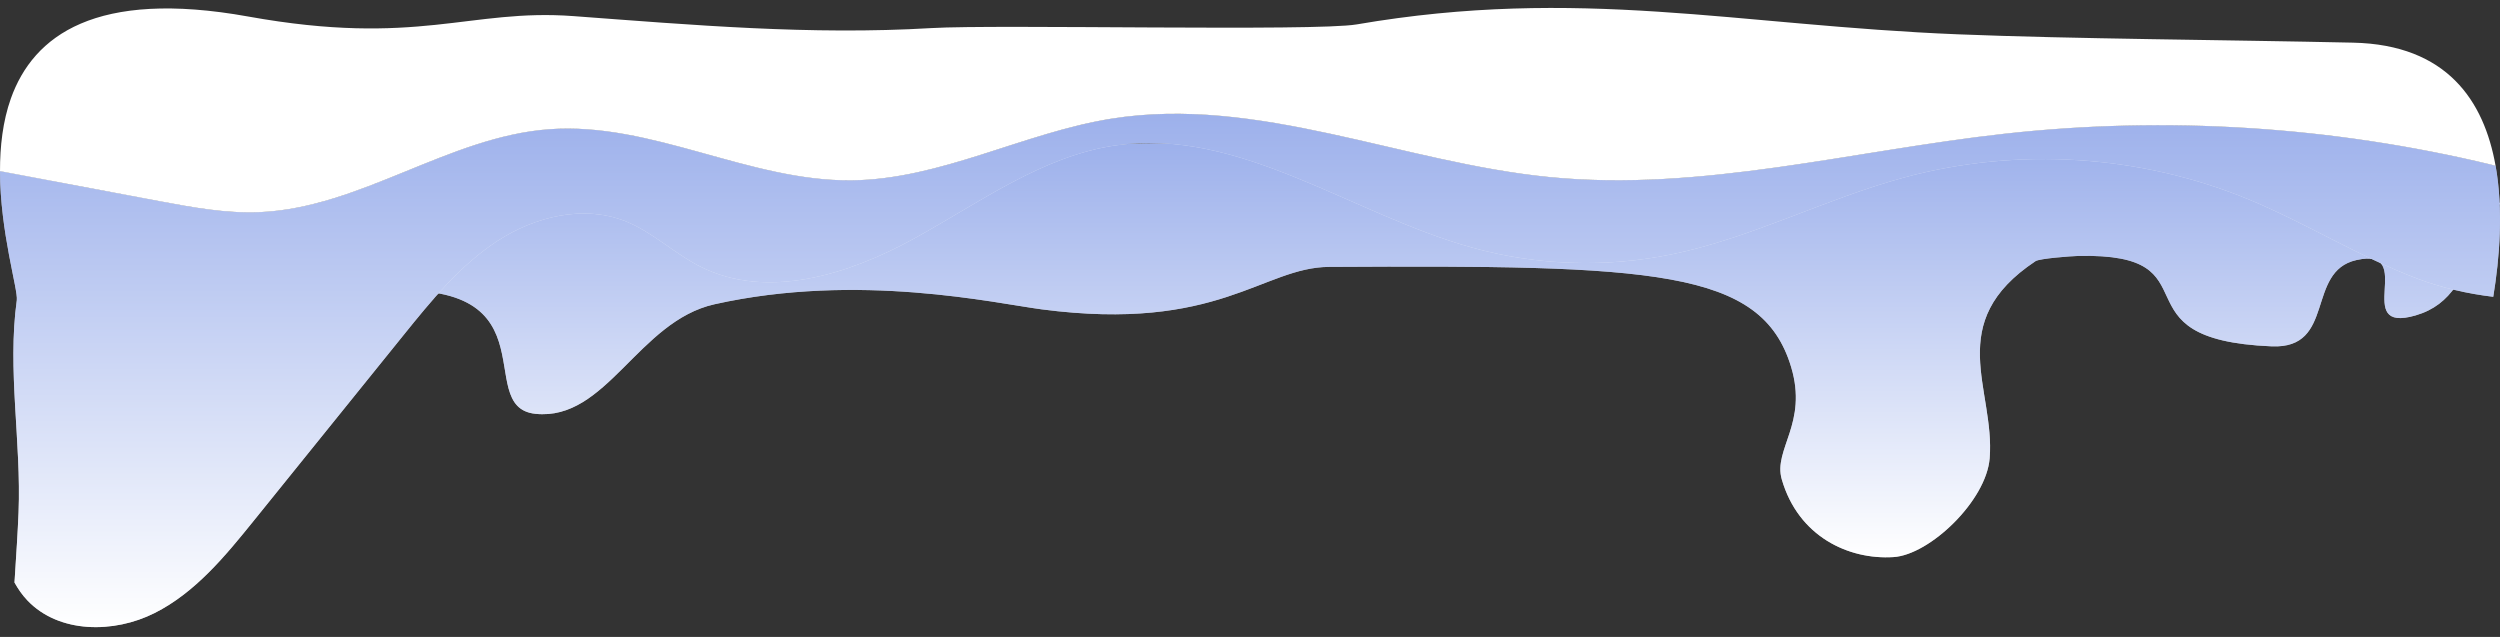 <svg width="157" height="40" viewBox="0 0 157 40" fill="none" xmlns="http://www.w3.org/2000/svg">
<rect x="0" y="0" width="157" height="40" fill="#333333" stroke="none"/>
<path fill-rule="evenodd" clip-rule="evenodd" d="M10.187 20.434C12.745 19.934 14.625 19.045 16.425 18.181C19.552 16.679 22.68 15.177 25.807 13.676C27.565 12.831 29.365 11.972 31.713 11.382C34.062 10.791 37.096 10.503 39.704 10.898C41.421 11.158 42.783 11.681 44.428 12.004C48.614 12.825 53.714 12.206 57.829 11.333C61.944 10.46 65.876 9.319 70.52 9.059C78.294 8.622 85.335 10.735 92.906 11.546C96.979 11.983 101.319 12.038 105.456 11.707C110.486 11.304 115.113 10.351 120.074 9.834C127.161 9.095 134.873 9.289 141.655 10.374C145.266 10.953 148.603 11.772 152.261 12.303C153.774 12.524 155.384 12.667 157 12.742C156.55 13.796 155.911 14.56 155.911 14.56C154.73 17.3 154.012 19.13 151.706 19.806C147.619 21.003 151.843 15.468 147.983 16.332C144.785 17.047 146.711 21.917 142.665 21.751C132.468 21.332 139.412 15.867 130.516 16.073C130.063 16.083 128.085 16.233 127.832 16.4C122.011 20.263 125.301 24.436 124.951 28.78C124.736 31.452 121.192 34.84 118.91 34.985C116.095 35.165 112.936 33.698 111.896 30.108C111.346 28.213 113.551 26.596 112.482 23.045C110.629 16.888 103.815 16.646 83.466 16.761C79.301 16.784 76.522 20.881 65.423 19.428C62.53 19.05 53.917 17.087 44.871 19.108C40.073 20.181 38.086 26.452 33.626 25.988C29.466 25.555 35.347 16.874 22.556 18.431C21.583 18.55 20.247 19.017 19.613 19.293C19.355 19.406 19.091 19.873 19.034 19.969C17.333 22.789 18.095 27.673 10.822 30.061C9.972 30.34 7.145 31.25 5.654 30.737C4.194 30.235 4.119 29.647 4.008 28.921C3.825 27.729 2.076 26.328 1.378 25.142C0.702 23.998 1.078 21.591 1.389 19.693C1.611 19.847 1.871 19.995 2.204 20.13C4.182 20.933 7.627 20.934 10.187 20.434Z" fill="white"/>
<path fill-rule="evenodd" clip-rule="evenodd" d="M10.187 20.434C12.745 19.934 14.625 19.045 16.425 18.181C19.552 16.679 22.68 15.177 25.807 13.676C27.565 12.831 29.365 11.972 31.713 11.382C34.062 10.791 37.096 10.503 39.704 10.898C41.421 11.158 42.783 11.681 44.428 12.004C48.614 12.825 53.714 12.206 57.829 11.333C61.944 10.46 65.876 9.319 70.52 9.059C78.294 8.622 85.335 10.735 92.906 11.546C96.979 11.983 101.319 12.038 105.456 11.707C110.486 11.304 115.113 10.351 120.074 9.834C127.161 9.095 134.873 9.289 141.655 10.374C145.266 10.953 148.603 11.772 152.261 12.303C153.774 12.524 155.384 12.667 157 12.742C156.55 13.796 155.911 14.56 155.911 14.56C154.73 17.3 154.012 19.13 151.706 19.806C147.619 21.003 151.843 15.468 147.983 16.332C144.785 17.047 146.711 21.917 142.665 21.751C132.468 21.332 139.412 15.867 130.516 16.073C130.063 16.083 128.085 16.233 127.832 16.4C122.011 20.263 125.301 24.436 124.951 28.78C124.736 31.452 121.192 34.84 118.91 34.985C116.095 35.165 112.936 33.698 111.896 30.108C111.346 28.213 113.551 26.596 112.482 23.045C110.629 16.888 103.815 16.646 83.466 16.761C79.301 16.784 76.522 20.881 65.423 19.428C62.53 19.05 53.917 17.087 44.871 19.108C40.073 20.181 38.086 26.452 33.626 25.988C29.466 25.555 35.347 16.874 22.556 18.431C21.583 18.55 20.247 19.017 19.613 19.293C19.355 19.406 19.091 19.873 19.034 19.969C17.333 22.789 18.095 27.673 10.822 30.061C9.972 30.34 7.145 31.25 5.654 30.737C4.194 30.235 4.119 29.647 4.008 28.921C3.825 27.729 2.076 26.328 1.378 25.142C0.702 23.998 1.078 21.591 1.389 19.693C1.611 19.847 1.871 19.995 2.204 20.13C4.182 20.933 7.627 20.934 10.187 20.434Z" fill="url(#paint0_linear_213_51388)" fill-opacity="0.6"/>
<path d="M16.311 13.32C22.641 13.051 28.175 8.577 34.494 8.113C40.928 7.642 47.04 11.394 53.492 11.322C59.092 11.261 64.26 8.338 69.79 7.452C78.979 5.982 88.055 10.209 97.317 11.119C106.865 12.057 116.358 9.45 125.895 8.395C136.077 7.269 146.452 7.936 156.412 10.328C156.517 10.354 156.621 10.386 156.724 10.412C157.215 13.18 156.978 16.207 156.576 18.639C154.96 18.447 153.349 18.075 151.835 17.508C148.176 16.135 144.837 14.02 141.226 12.527C134.441 9.723 126.727 9.224 119.637 11.132C114.674 12.466 110.046 14.928 105.014 15.967C100.875 16.823 96.532 16.68 92.46 15.553C84.886 13.459 77.841 8.003 70.066 9.131C65.421 9.804 61.488 12.749 57.371 15.002C53.254 17.255 48.152 18.853 43.965 16.735C42.319 15.903 40.957 14.551 39.24 13.879C36.632 12.859 33.597 13.602 31.246 15.128C28.897 16.653 27.096 18.87 25.338 21.05C22.209 24.927 19.081 28.804 15.953 32.681C14.152 34.912 12.273 37.209 9.712 38.498C7.153 39.789 3.705 39.786 1.725 37.712C1.393 37.364 1.132 36.982 0.91 36.582C1.018 34.898 1.118 33.365 1.165 32.177C1.342 27.781 0.45 23.213 1.055 18.852C1.145 18.205 0.008 14.591 3.05176e-05 10.742C3.319 11.366 6.639 11.992 9.958 12.616C12.058 13.014 14.179 13.412 16.311 13.32Z" fill="white"/>
<path d="M16.311 13.32C22.641 13.051 28.175 8.577 34.494 8.113C40.928 7.642 47.04 11.394 53.492 11.322C59.092 11.261 64.26 8.338 69.79 7.452C78.979 5.982 88.055 10.209 97.317 11.119C106.865 12.057 116.358 9.45 125.895 8.395C136.077 7.269 146.452 7.936 156.412 10.328C156.517 10.354 156.621 10.386 156.724 10.412C157.215 13.18 156.978 16.207 156.576 18.639C154.96 18.447 153.349 18.075 151.835 17.508C148.176 16.135 144.837 14.02 141.226 12.527C134.441 9.723 126.727 9.224 119.637 11.132C114.674 12.466 110.046 14.928 105.014 15.967C100.875 16.823 96.532 16.68 92.46 15.553C84.886 13.459 77.841 8.003 70.066 9.131C65.421 9.804 61.488 12.749 57.371 15.002C53.254 17.255 48.152 18.853 43.965 16.735C42.319 15.903 40.957 14.551 39.24 13.879C36.632 12.859 33.597 13.602 31.246 15.128C28.897 16.653 27.096 18.87 25.338 21.05C22.209 24.927 19.081 28.804 15.953 32.681C14.152 34.912 12.273 37.209 9.712 38.498C7.153 39.789 3.705 39.786 1.725 37.712C1.393 37.364 1.132 36.982 0.91 36.582C1.018 34.898 1.118 33.365 1.165 32.177C1.342 27.781 0.45 23.213 1.055 18.852C1.145 18.205 0.008 14.591 3.05176e-05 10.742C3.319 11.366 6.639 11.992 9.958 12.616C12.058 13.014 14.179 13.412 16.311 13.32Z" fill="url(#paint1_linear_213_51388)" fill-opacity="0.6"/>
<path d="M15.582 1.037C26.229 2.956 29.476 0.526 36.015 1.012C43.511 1.568 50.889 2.215 58.49 1.764C62.589 1.519 82.588 1.982 85.2 1.533C99.189 -0.87 109.05 1.596 122.979 2.156C130.12 2.443 139.757 2.501 147.782 2.679C153.663 2.809 155.998 6.324 156.723 10.415C156.619 10.387 156.514 10.355 156.41 10.33C146.451 7.938 136.076 7.27 125.893 8.398C116.358 9.453 106.864 12.059 97.316 11.121C88.053 10.211 78.979 5.983 69.789 7.454C64.257 8.34 59.091 11.263 53.49 11.325C47.04 11.397 40.926 7.643 34.493 8.116C28.174 8.58 22.64 13.053 16.31 13.323C14.178 13.414 12.056 13.017 9.958 12.622C6.639 11.998 3.32 11.372 9.15527e-05 10.748C-0.002 9.205 0.171 7.625 0.684 6.182C2.096 2.231 6.017 -0.686 15.582 1.037Z" fill="white"/>
<defs>
<linearGradient id="paint0_linear_213_51388" x1="79.01" y1="9" x2="79.01" y2="35" gradientUnits="userSpaceOnUse">
<stop stop-color="#5B7CDE"/>
<stop offset="1" stop-color="white"/>
</linearGradient>
<linearGradient id="paint1_linear_213_51388" x1="78.51" y1="7.144" x2="78.51" y2="39.384" gradientUnits="userSpaceOnUse">
<stop stop-color="#5B7CDE"/>
<stop offset="1" stop-color="white"/>
</linearGradient>
</defs>
</svg>
